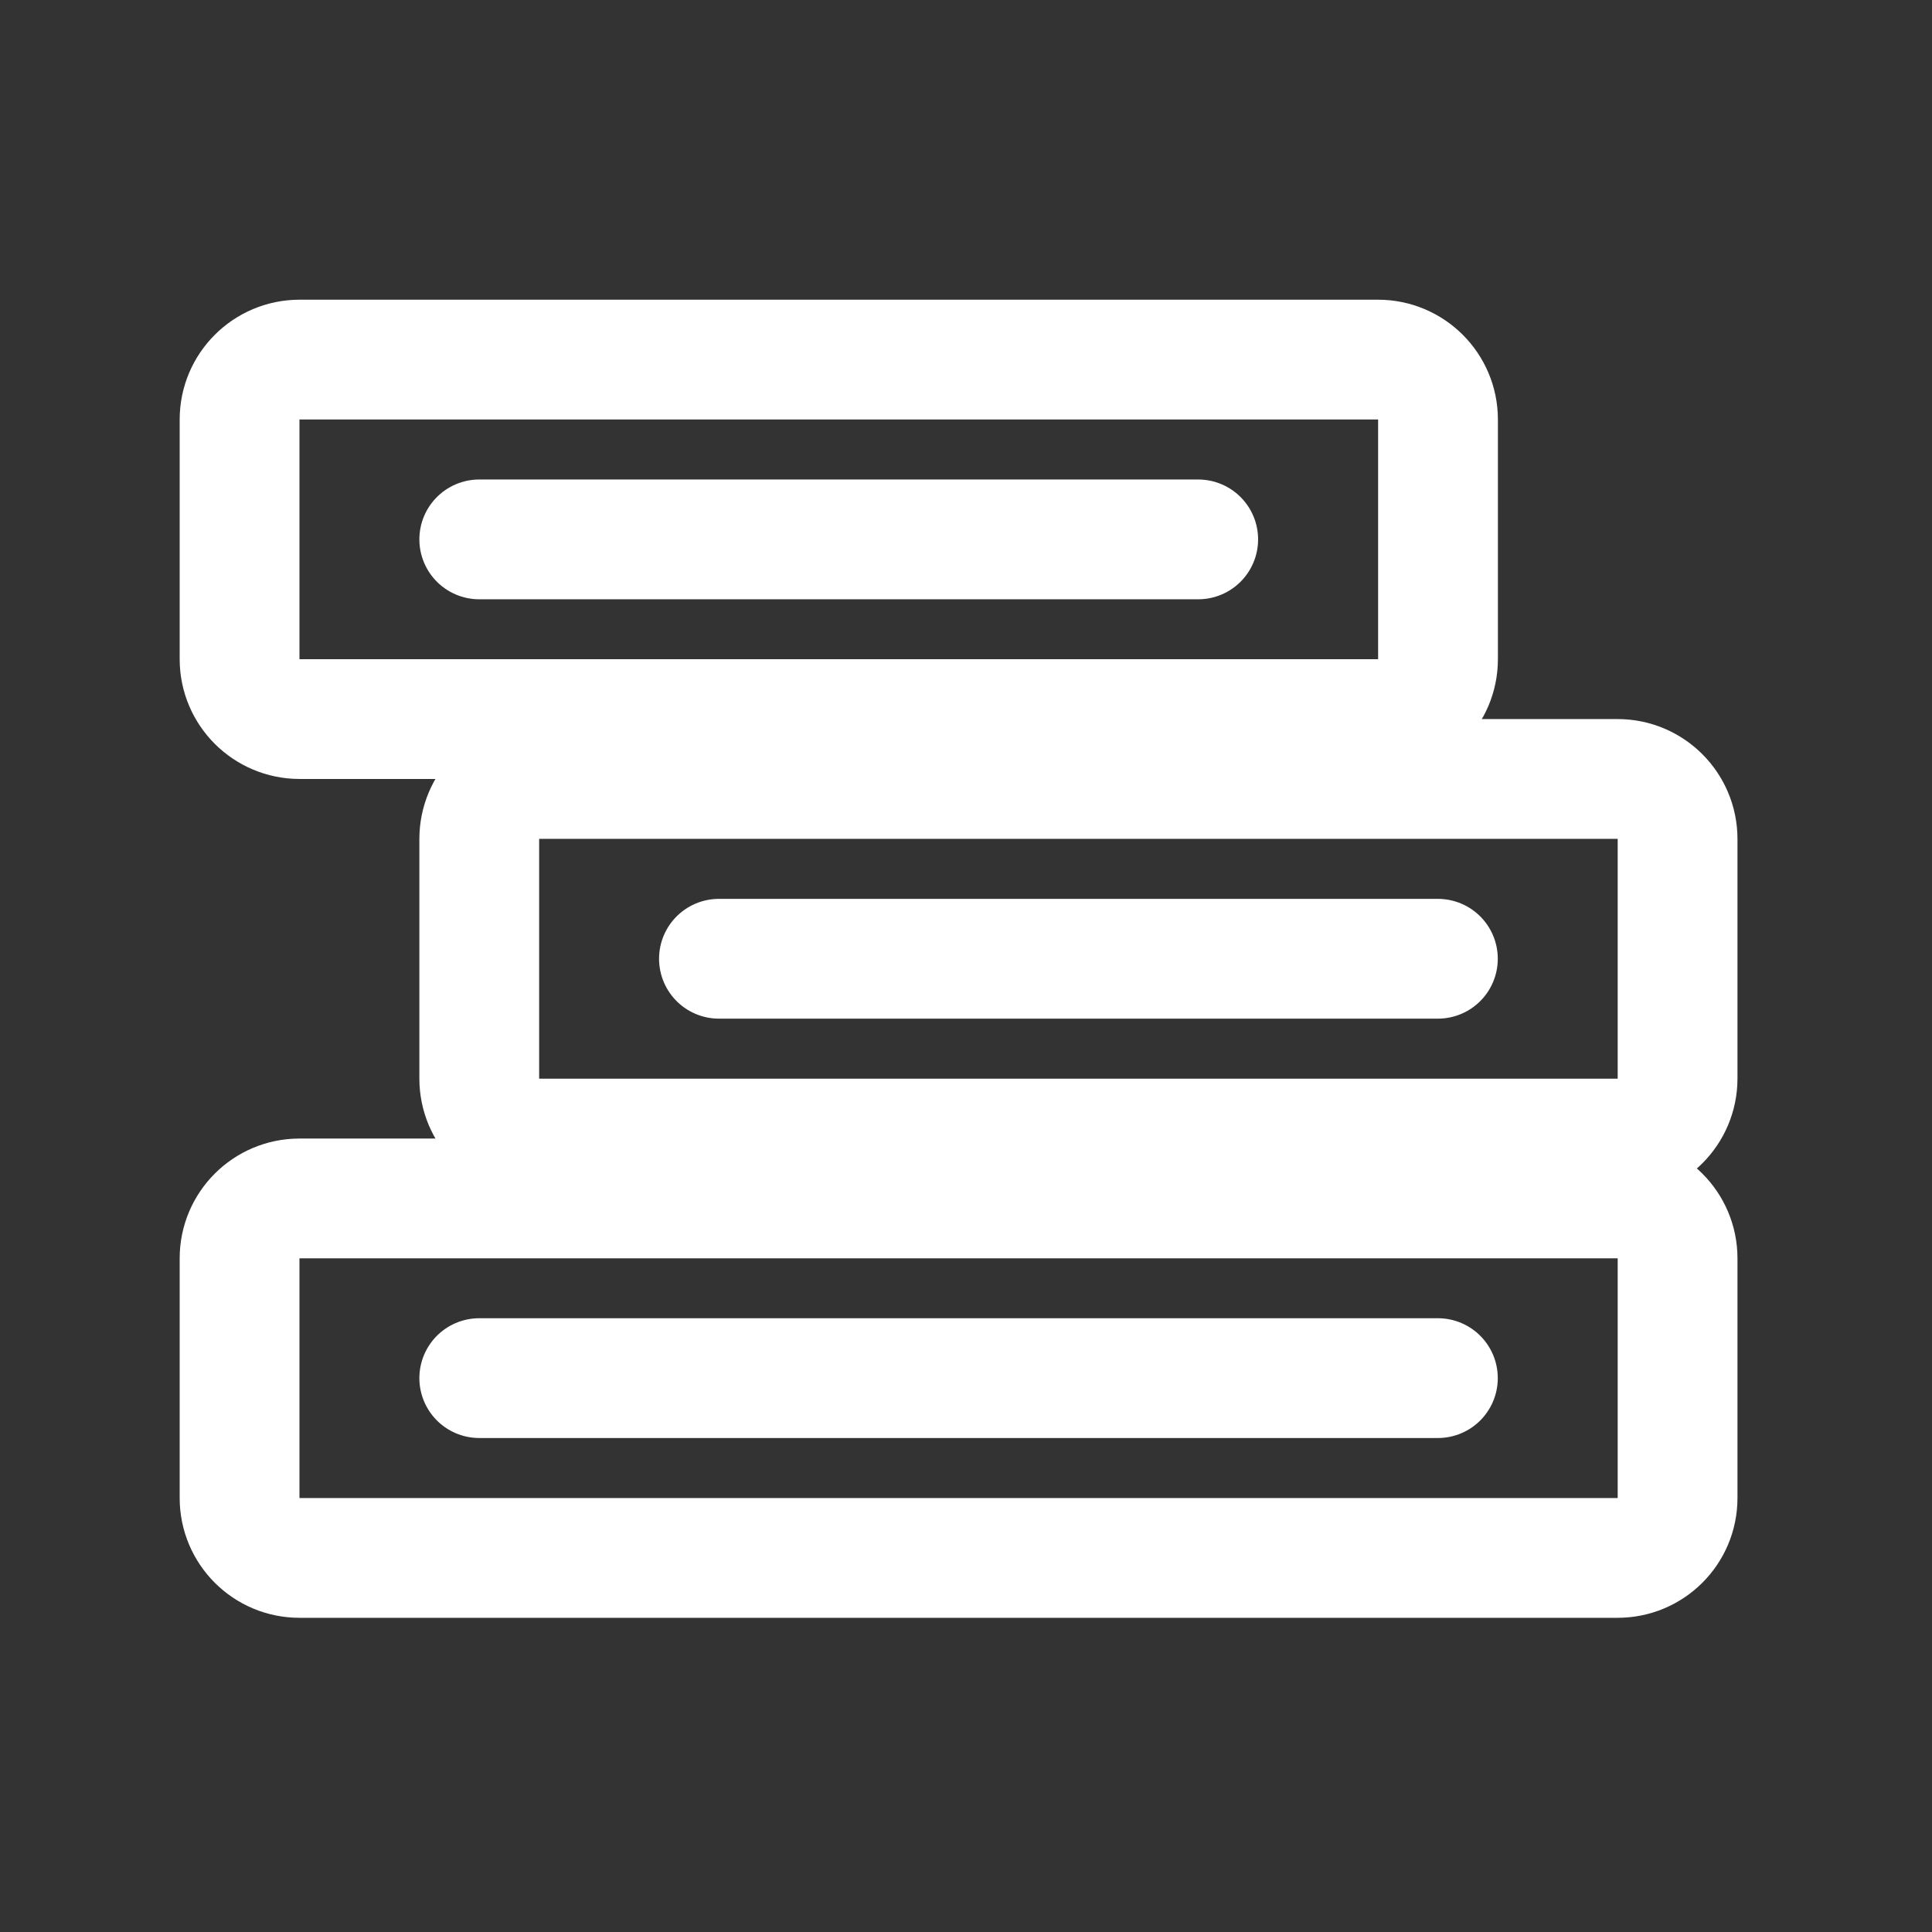 <?xml version="1.0" encoding="utf-8"?>
<svg xmlns="http://www.w3.org/2000/svg" fill="none" height="100%" overflow="visible" preserveAspectRatio="none" style="display: block;" viewBox="0 0 16 16" width="100%">
<rect x="0" y="0" width="16" height="16" fill="#333333" stroke="none"/>
<g id="book 1">
<g id="book">
<path d="M13.893 12.406V10.421C13.893 10.147 13.671 9.925 13.396 9.925H2.48C2.206 9.925 1.984 10.147 1.984 10.421V12.406C1.984 12.68 2.206 12.902 2.48 12.902H13.396C13.671 12.902 13.893 12.68 13.893 12.406Z" id="Vector" stroke="white" stroke-linecap="round" stroke-linejoin="round" stroke-width="0.992"/>
<path d="M13.893 8.932V6.948C13.893 6.674 13.671 6.451 13.396 6.451L4.465 6.451C4.191 6.451 3.969 6.674 3.969 6.948V8.932C3.969 9.206 4.191 9.429 4.465 9.429H13.396C13.671 9.429 13.893 9.206 13.893 8.932Z" id="Vector_2" stroke="white" stroke-linecap="round" stroke-linejoin="round" stroke-width="0.992"/>
<path d="M11.909 5.459V3.474C11.909 3.2 11.686 2.978 11.412 2.978L2.481 2.978C2.207 2.978 1.984 3.2 1.984 3.474V5.459C1.984 5.733 2.207 5.955 2.481 5.955H11.412C11.686 5.955 11.909 5.733 11.909 5.459Z" id="Vector_3" stroke="white" stroke-linecap="round" stroke-linejoin="round" stroke-width="0.992"/>
<path d="M11.908 11.413H3.969" id="Vector_4" stroke="white" stroke-linecap="round" stroke-linejoin="round" stroke-width="0.992"/>
<path d="M5.954 7.94H11.908" id="Vector_5" stroke="white" stroke-linecap="round" stroke-linejoin="round" stroke-width="0.992"/>
<path d="M3.969 4.467H9.923" id="Vector_6" stroke="white" stroke-linecap="round" stroke-linejoin="round" stroke-width="0.992"/>
</g>
</g>
</svg>